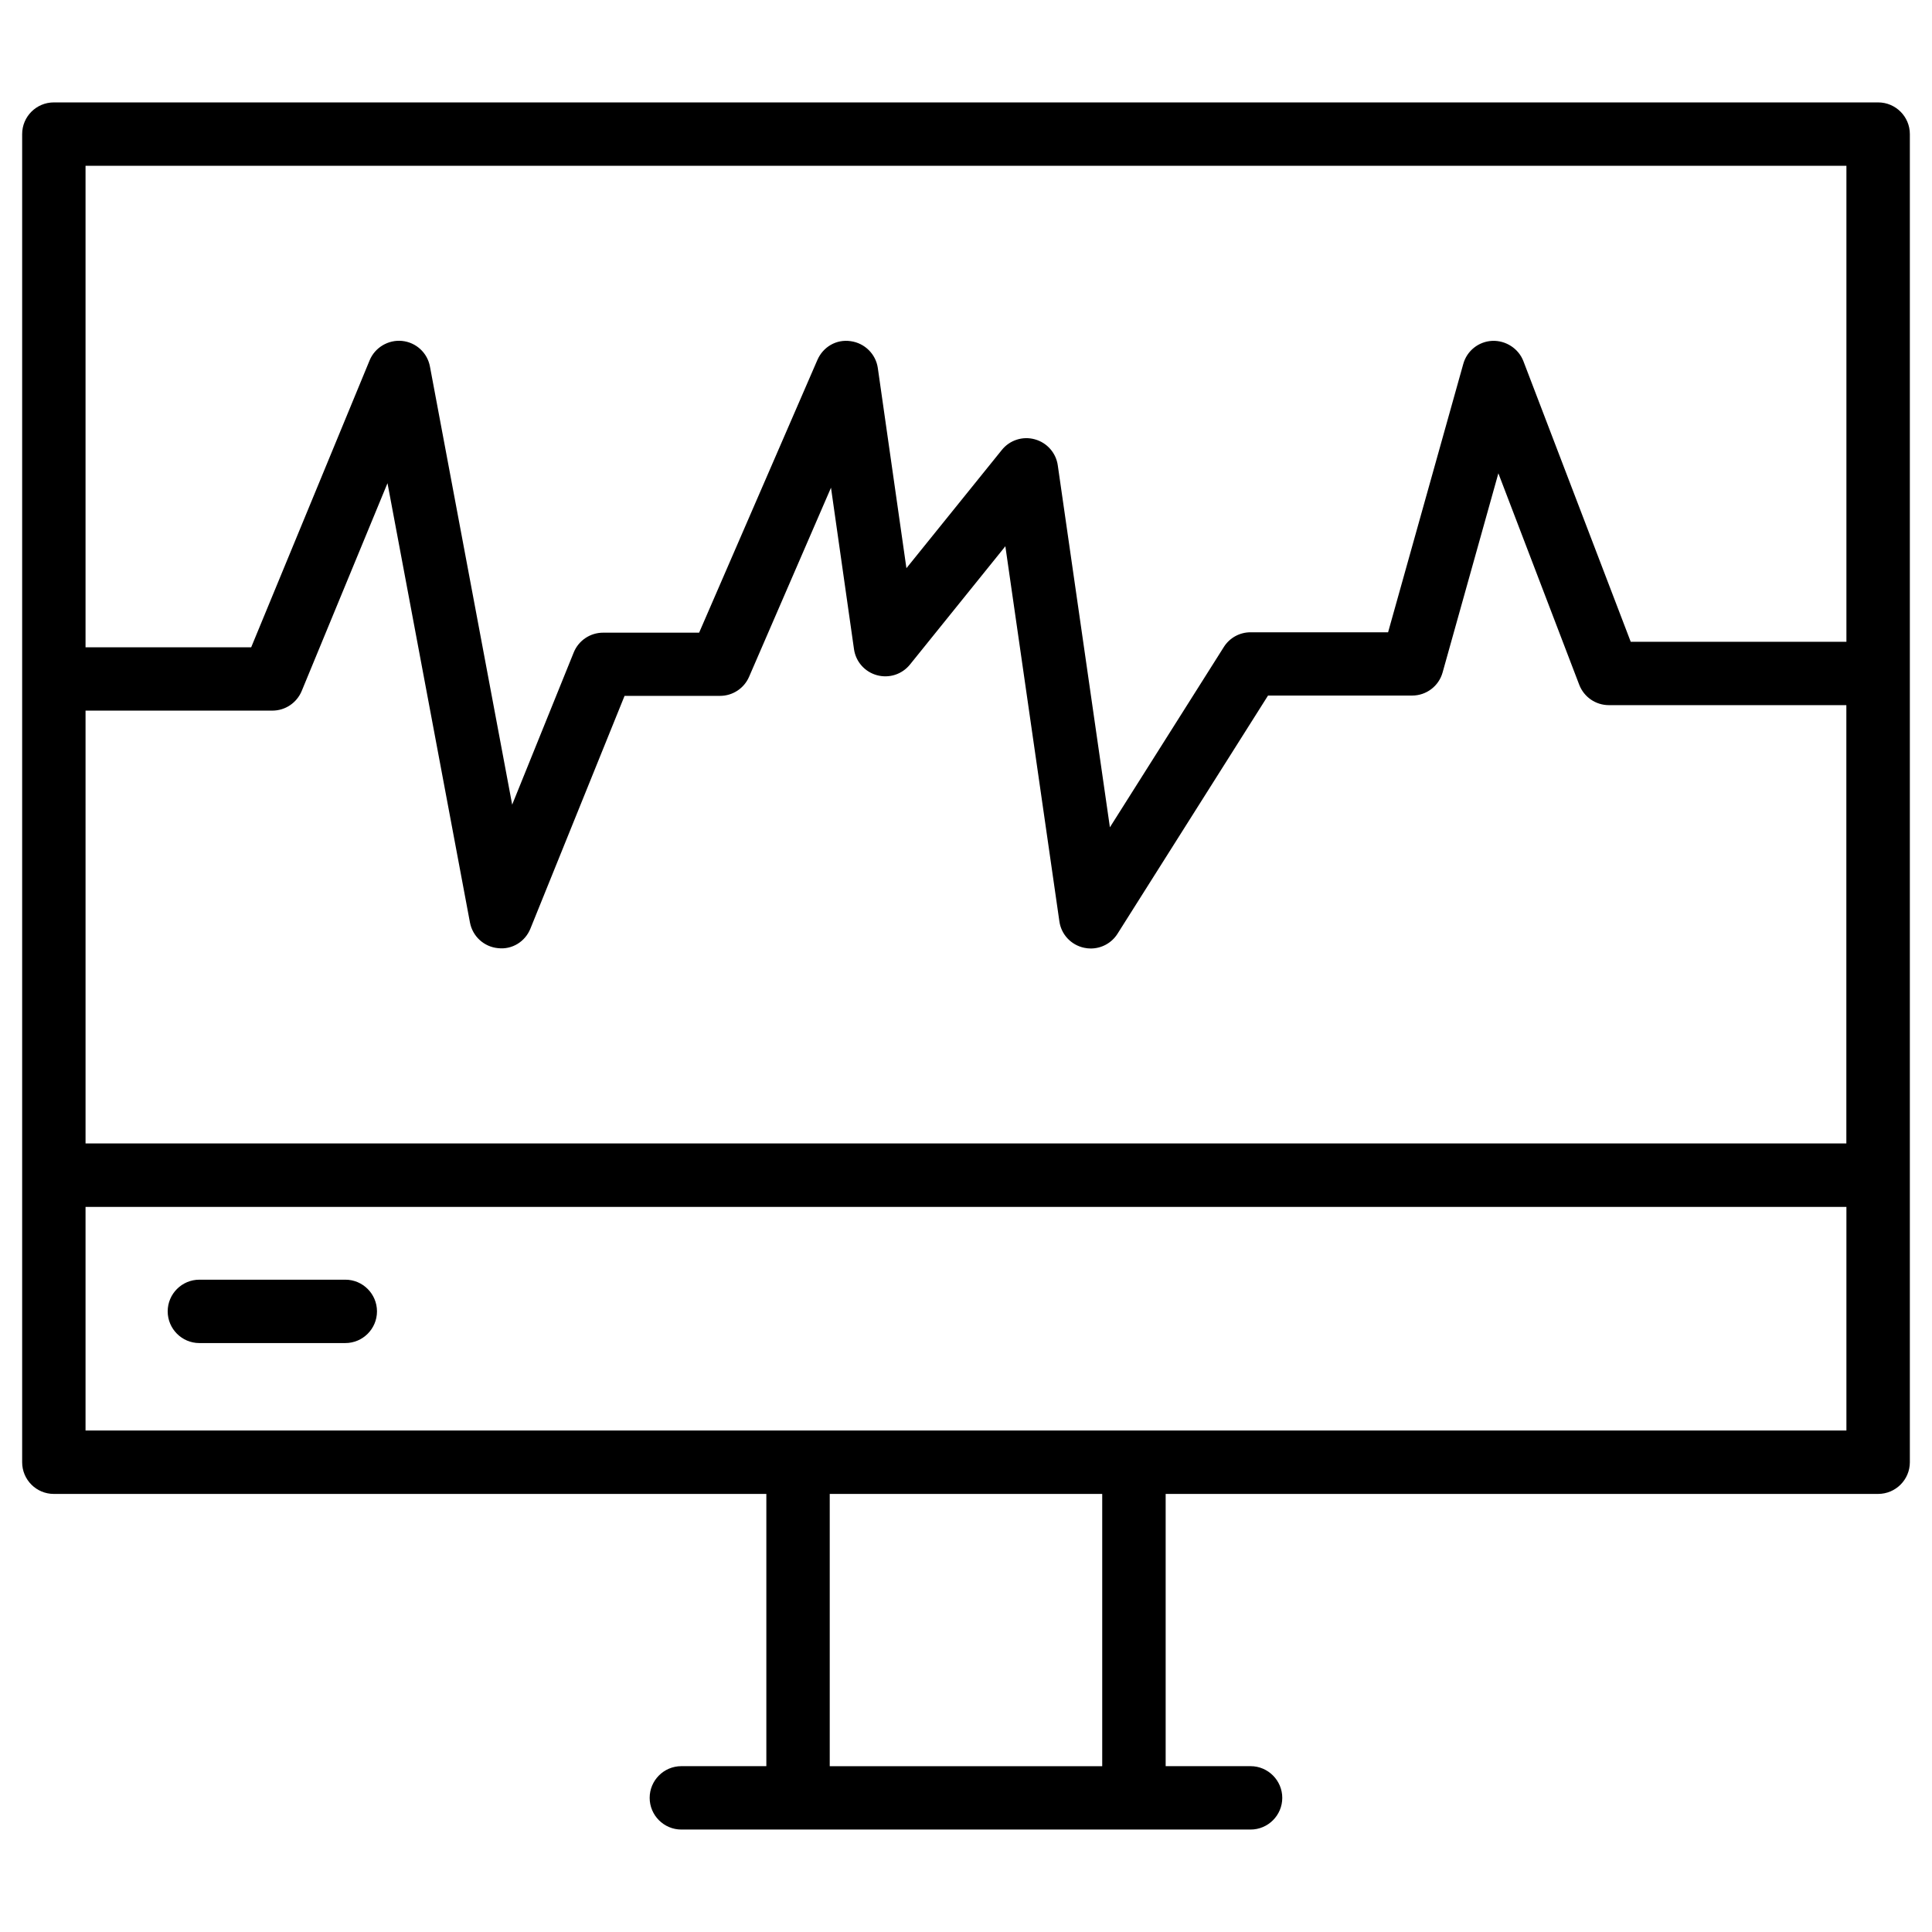 <?xml version="1.0" encoding="UTF-8"?>
<!-- The Best Svg Icon site in the world: iconSvg.co, Visit us! https://iconsvg.co -->
<svg fill="#000000" width="800px" height="800px" version="1.1" viewBox="144 144 512 512" xmlns="http://www.w3.org/2000/svg">
 <g>
  <path d="m641.74 171.14h-483.47c-4.641 0-8.398 3.758-8.398 8.398v351.97c0 4.641 3.758 8.398 8.398 8.398l188.82-0.004v72.148h-22.523c-4.641 0-8.398 3.777-8.398 8.398 0 4.617 3.758 8.398 8.398 8.398h150.85c4.641 0 8.398-3.777 8.398-8.398 0-4.617-3.777-8.398-8.398-8.398h-22.504v-72.148h188.82c4.641 0 8.398-3.777 8.398-8.398v-351.97c0-4.637-3.777-8.395-8.398-8.395zm-475.07 161.18h49.52c3.402 0 6.465-2.059 7.766-5.207l22.734-55.062 21.852 116.42c0.691 3.672 3.715 6.445 7.43 6.801 3.758 0.441 7.223-1.742 8.605-5.207l24.938-61.652h25.297c3.359 0 6.383-1.996 7.703-5.059l21.707-50.109 6.094 42.785c0.461 3.316 2.856 6.023 6.086 6.906 3.254 0.883 6.656-0.23 8.754-2.832l25.273-31.34 14.316 99.398c0.484 3.484 3.106 6.277 6.57 7.012 0.566 0.125 1.176 0.188 1.742 0.188 2.856 0 5.543-1.449 7.094-3.906l39.887-63.125h38.184c3.777 0 7.074-2.5 8.082-6.129l14.777-52.773 21.434 56.047c1.258 3.254 4.367 5.394 7.852 5.394h62.934v116.15h-466.63zm466.65-144.38v126.14h-57.16l-28.445-74.375c-1.301-3.379-4.703-5.519-8.25-5.375-3.609 0.168-6.719 2.625-7.684 6.129l-19.922 71.102h-36.441c-2.898 0-5.562 1.469-7.094 3.906l-30.188 47.777-13.812-95.914c-0.461-3.297-2.856-6.023-6.086-6.906-3.234-0.902-6.676 0.23-8.754 2.832l-25.273 31.32-7.578-53.027c-0.523-3.715-3.484-6.633-7.199-7.137-3.84-0.566-7.328 1.555-8.816 4.977l-31.344 72.277h-25.445c-3.422 0-6.508 2.078-7.789 5.246l-16.309 40.328-21.789-116.09c-0.672-3.652-3.672-6.426-7.391-6.801-3.629-0.359-7.199 1.719-8.605 5.164l-31.383 76.031h-43.895v-127.61zm-197.22 424.12h-72.211v-72.148h72.211zm-269.43-88.961v-59.262h466.65v59.262z"/>
  <path d="m235.53 483.13h-38.691c-4.641 0-8.398 3.777-8.398 8.398 0 4.617 3.758 8.398 8.398 8.398h38.668c4.641 0 8.398-3.777 8.398-8.398s-3.758-8.398-8.375-8.398z"/>
 </g>
</svg>